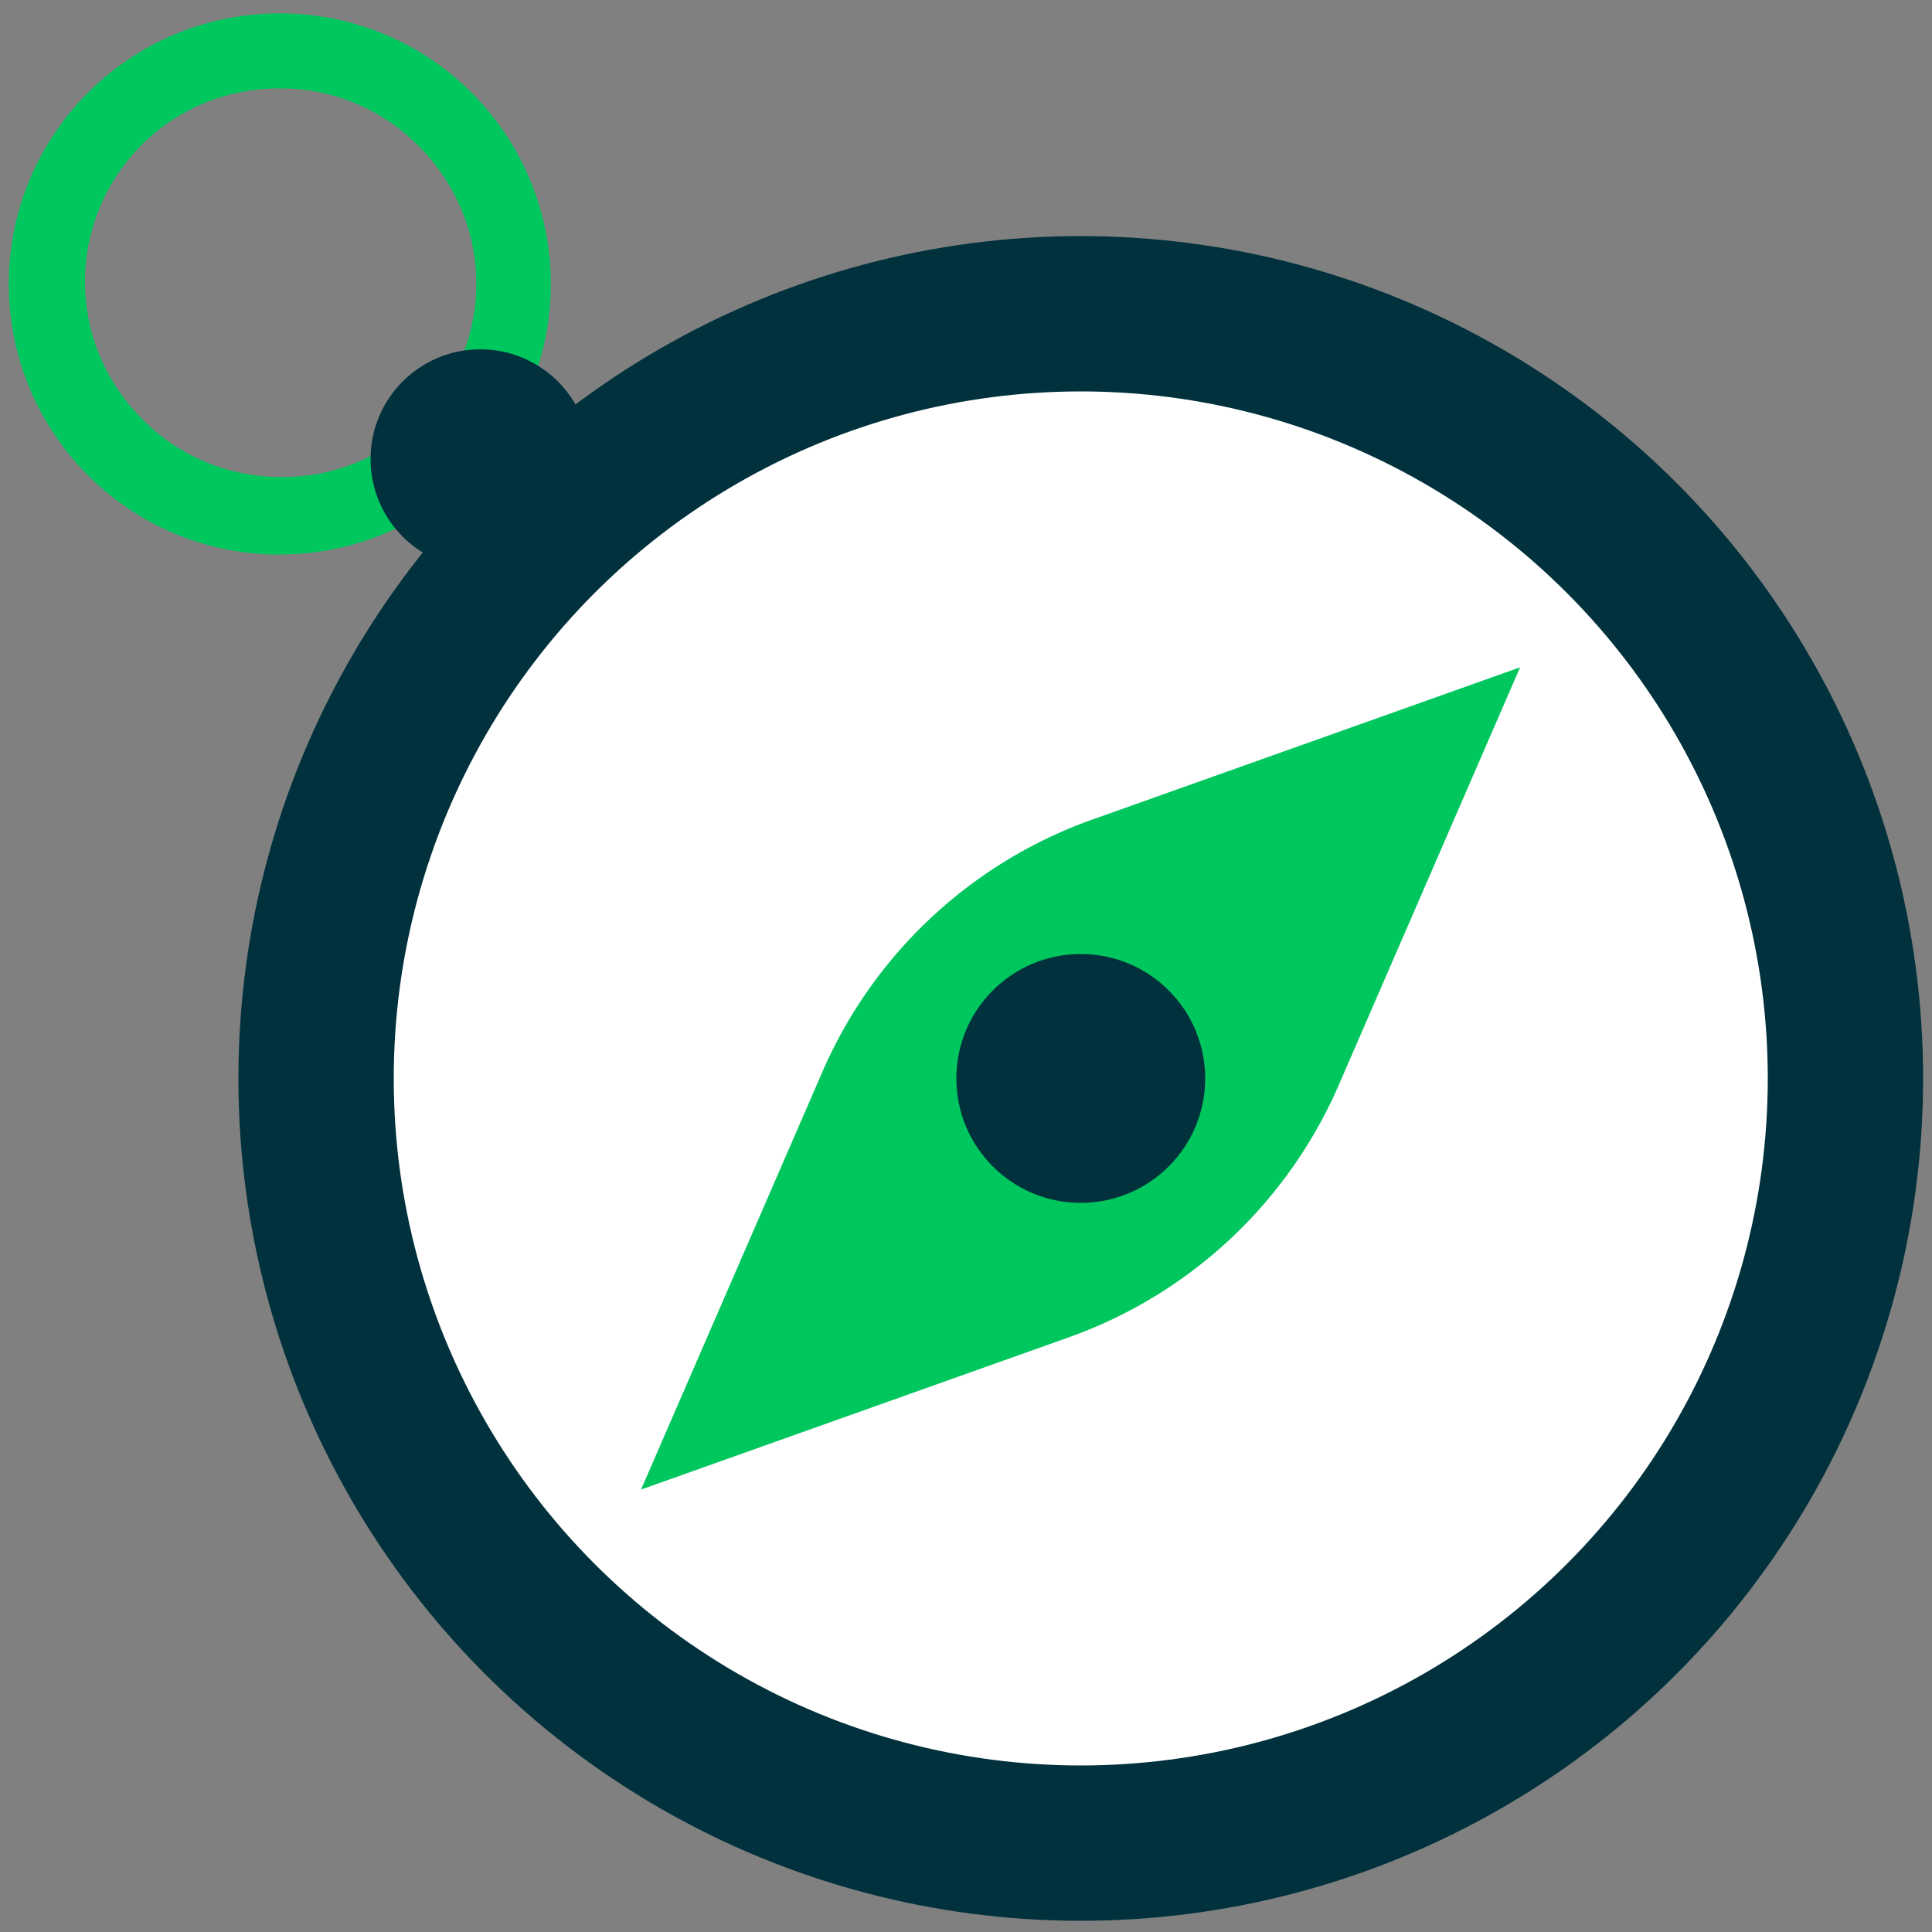 <svg xmlns="http://www.w3.org/2000/svg" viewBox="0 0 50 50"><rect x="0" y="0" width="50" height="50" fill="#808080" stroke="none"/><defs><style>.cls-1{fill:#00c65e;}.cls-2{fill:#00313c;}.cls-3{fill:#fff;}</style></defs><g id="Icons"><path class="cls-1" d="M7.26,14.35H7a7,7,0,1,1,.46-14h0a7,7,0,0,1,6.79,7.26A7,7,0,0,1,7.26,14.35Zm0-12.06a5,5,0,0,0-3.67,8.46,5,5,0,0,0,3.5,1.59,5,5,0,0,0,3.84-8.46,5,5,0,0,0-3.5-1.59Z"/><circle class="cls-2" cx="12.43" cy="11.88" r="2.84"/><circle class="cls-2" cx="27.97" cy="27.91" r="21.8"/><circle class="cls-3" cx="27.97" cy="27.91" r="17.78"/><path class="cls-1" d="M39.34,17.27,28.27,21.21a12,12,0,0,0-7,6.56L16.59,38.55l11.07-3.94a12,12,0,0,0,7-6.56Z"/><circle class="cls-2" cx="27.97" cy="27.91" r="3.22"/></g></svg>